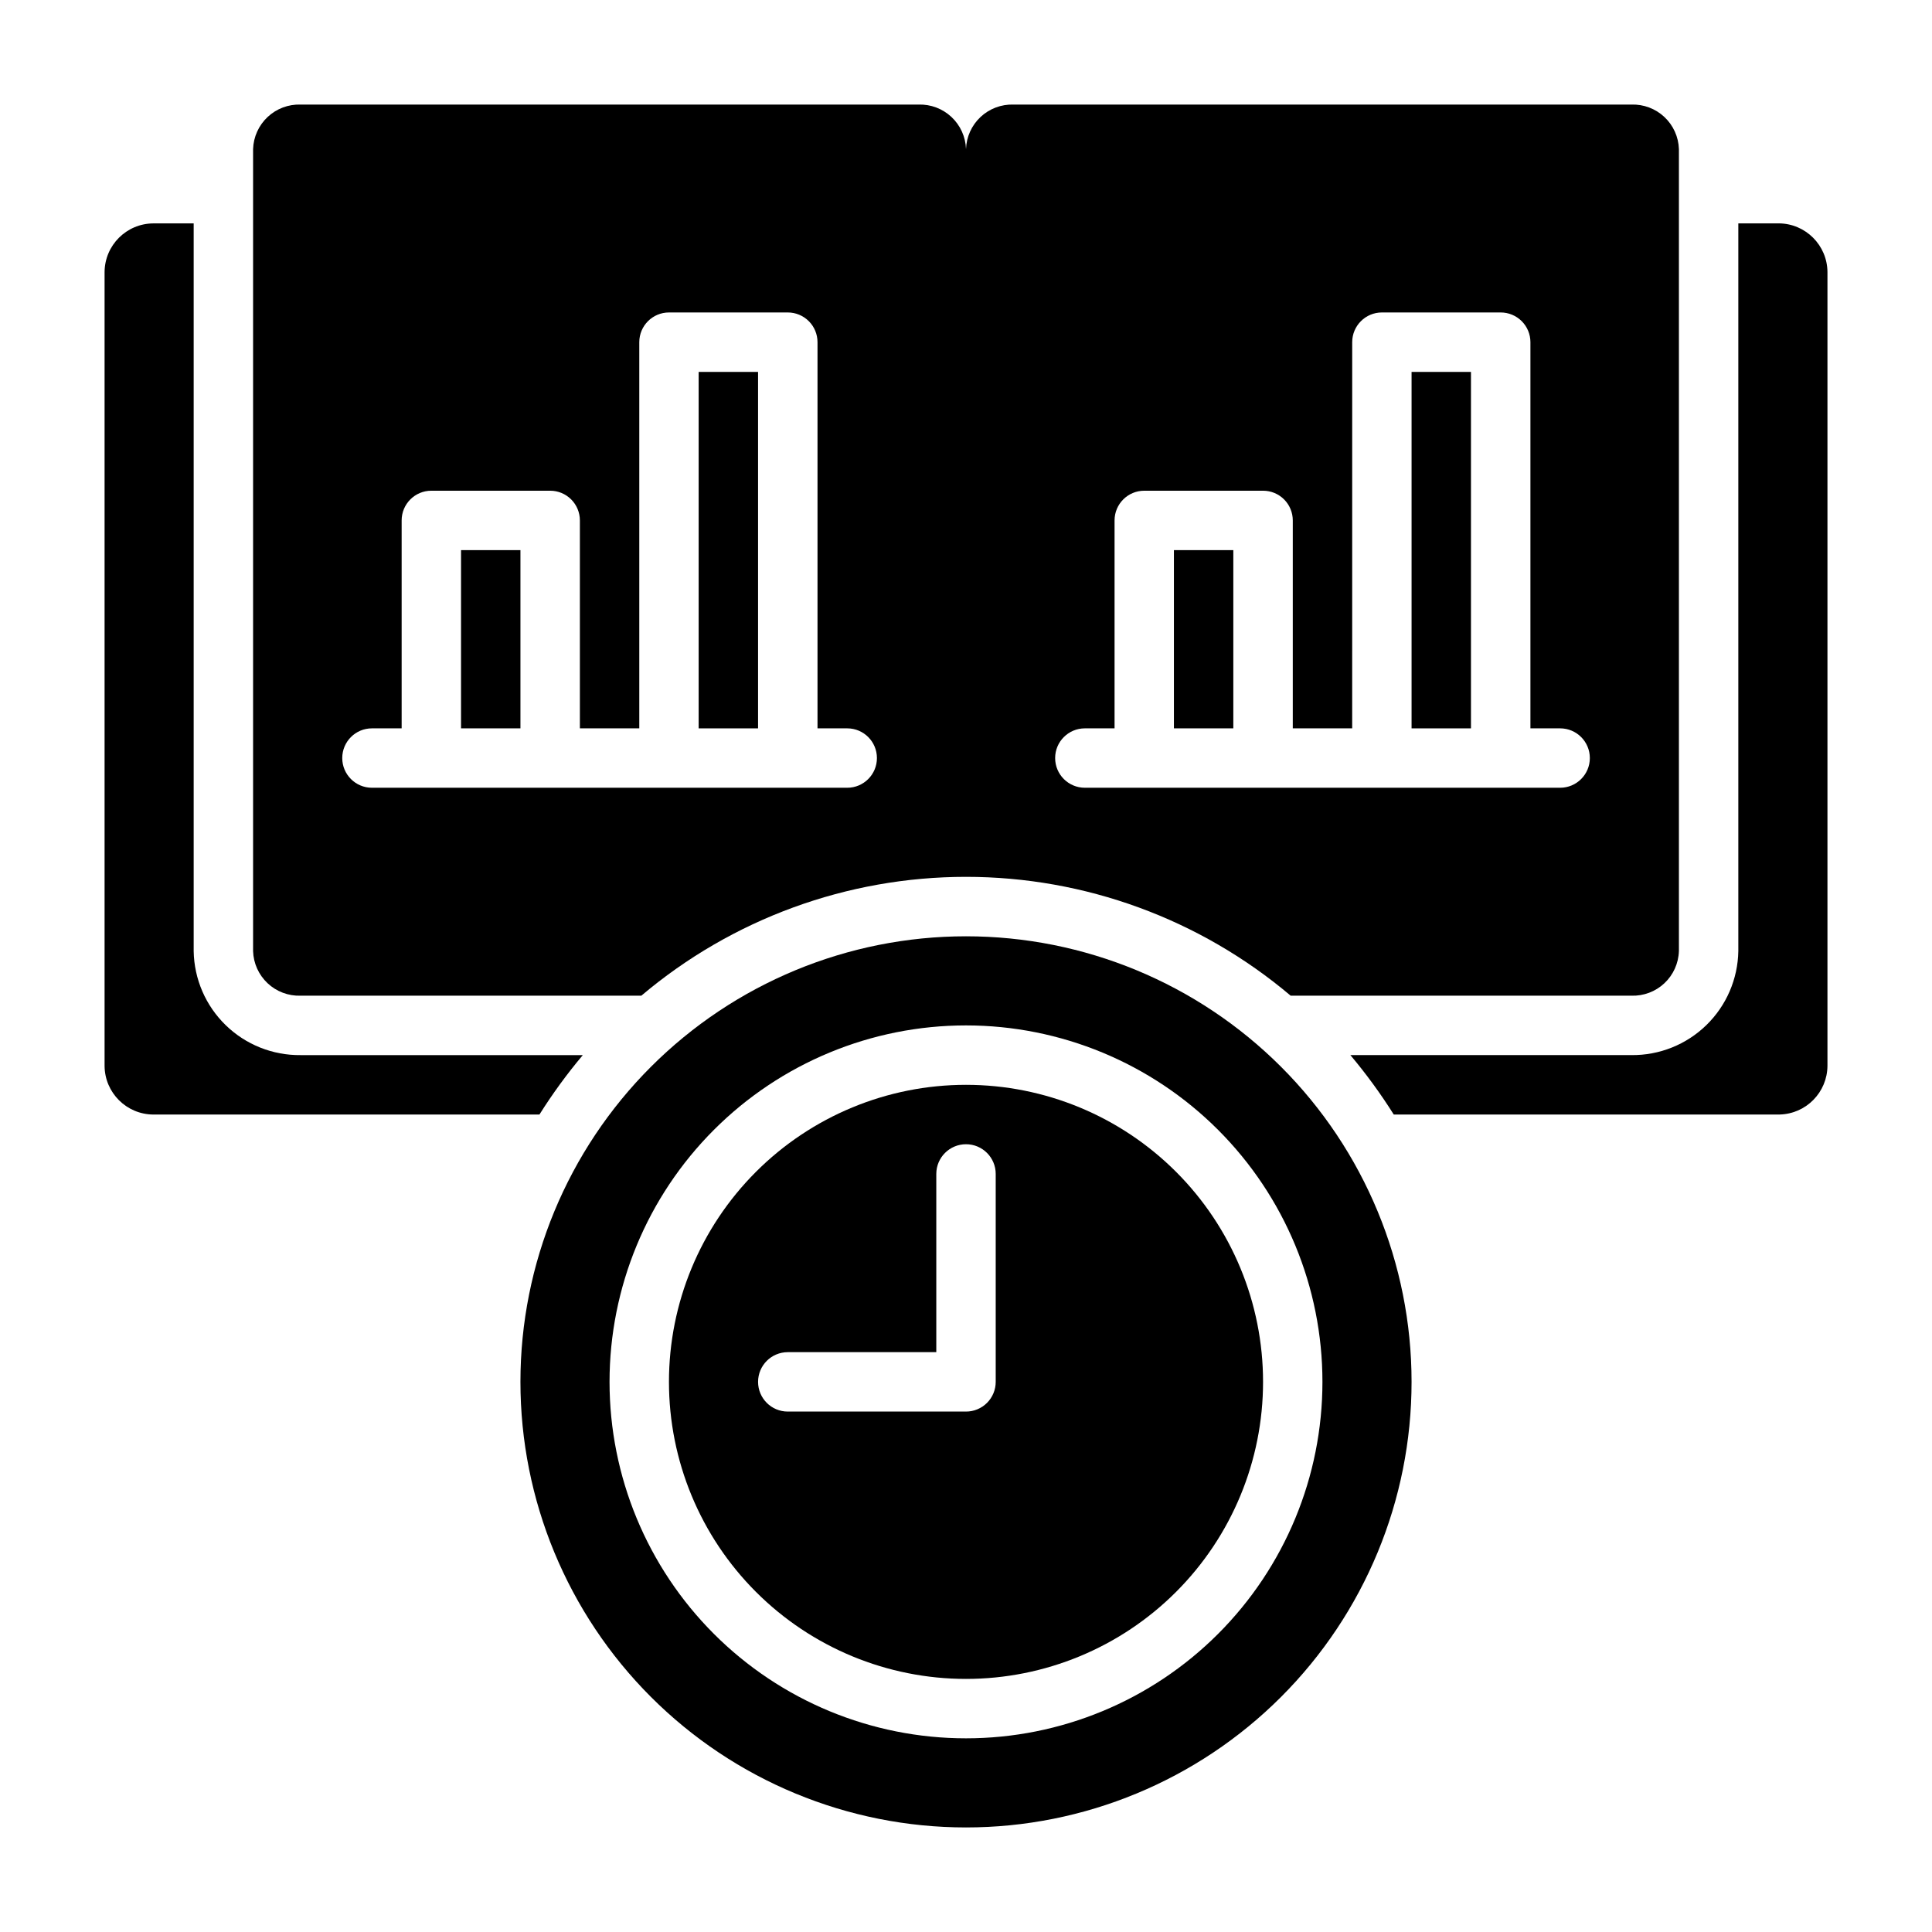 <?xml version="1.0" encoding="UTF-8"?>
<!-- Uploaded to: SVG Repo, www.svgrepo.com, Generator: SVG Repo Mixer Tools -->
<svg fill="#000000" width="800px" height="800px" version="1.1" viewBox="144 144 512 512" xmlns="http://www.w3.org/2000/svg">
 <g>
  <path d="m615.38 203.2h-10.707v192.86c-0.125 7.406-3.176 14.461-8.484 19.621-5.312 5.164-12.449 8.016-19.855 7.93h-74.469c4.188 4.981 8.027 10.238 11.492 15.746h102.34c6.988-0.211 12.555-5.918 12.598-12.91v-210.34c-0.043-7.113-5.801-12.867-12.91-12.91z"/>
  <path d="m184.62 439.36h102.34c3.465-5.508 7.305-10.766 11.492-15.746h-74.785c-7.406 0.086-14.543-2.766-19.852-7.93-5.312-5.16-8.363-12.215-8.488-19.621v-192.86h-10.703c-7.113 0.043-12.867 5.797-12.91 12.91v210.34c0.043 7.113 5.797 12.867 12.91 12.91z"/>
  <path d="m329.15 242.56h15.742v94.465h-15.742z"/>
  <path d="m266.18 289.79h15.742v47.23h-15.742z"/>
  <path d="m518.08 242.56h15.742v94.465h-15.742z"/>
  <path d="m455.1 289.79h15.742v47.23h-15.742z"/>
  <path d="m588.93 396.06v-212.54c-0.102-3.238-1.488-6.301-3.848-8.516-2.363-2.215-5.508-3.398-8.746-3.293h-163.74c-3.238-0.105-6.383 1.078-8.746 3.293-2.359 2.215-3.746 5.277-3.848 8.516-0.105-3.238-1.488-6.301-3.852-8.516-2.363-2.215-5.508-3.398-8.746-3.293h-163.74c-3.234-0.105-6.383 1.078-8.742 3.293-2.363 2.215-3.75 5.277-3.852 8.516v212.54c0.102 3.238 1.488 6.301 3.852 8.516 2.359 2.215 5.508 3.398 8.742 3.293h90.293c24.059-20.336 54.539-31.496 86.043-31.496 31.5 0 61.984 11.16 86.039 31.496h90.293c3.238 0.105 6.383-1.078 8.746-3.293 2.359-2.215 3.746-5.277 3.848-8.516zm-220.41-43.297h-125.95c-4.348 0-7.871-3.523-7.871-7.871 0-4.348 3.523-7.871 7.871-7.871h7.871v-55.105c0-4.348 3.523-7.871 7.871-7.871h31.488c2.09 0 4.09 0.828 5.566 2.305 1.477 1.477 2.309 3.481 2.309 5.566v55.105h15.742v-102.34c0-4.348 3.523-7.875 7.871-7.875h31.488c2.09 0 4.09 0.832 5.566 2.309 1.477 1.477 2.305 3.477 2.305 5.566v102.34h7.875c4.348 0 7.871 3.523 7.871 7.871 0 4.348-3.523 7.871-7.871 7.871zm188.93 0h-125.95c-4.348 0-7.875-3.523-7.875-7.871 0-4.348 3.527-7.871 7.875-7.871h7.871v-55.105c0-4.348 3.523-7.871 7.871-7.871h31.488c2.086 0 4.09 0.828 5.566 2.305 1.477 1.477 2.305 3.481 2.305 5.566v55.105h15.742l0.004-102.34c0-4.348 3.523-7.875 7.871-7.875h31.488c2.086 0 4.09 0.832 5.566 2.309 1.477 1.477 2.305 3.477 2.305 5.566v102.34h7.871c4.348 0 7.875 3.523 7.875 7.871 0 4.348-3.527 7.871-7.875 7.871z"/>
  <path d="m321.28 510.21c0 20.879 8.293 40.902 23.059 55.664 14.762 14.762 34.785 23.055 55.664 23.055 20.875 0 40.898-8.293 55.664-23.055 14.762-14.762 23.055-34.785 23.055-55.664 0-20.879-8.293-40.902-23.055-55.664-14.766-14.762-34.789-23.055-55.664-23.055-20.879 0-40.902 8.293-55.664 23.055-14.766 14.762-23.059 34.785-23.059 55.664zm86.594-55.105v55.105c0 2.086-0.828 4.09-2.305 5.566-1.477 1.477-3.481 2.305-5.566 2.305h-47.234c-4.348 0-7.871-3.523-7.871-7.871 0-4.348 3.523-7.871 7.871-7.871h39.359v-47.234c0-4.348 3.527-7.871 7.875-7.871s7.871 3.523 7.871 7.871z"/>
  <path d="m281.92 510.21c0 31.316 12.441 61.352 34.586 83.496 22.145 22.145 52.18 34.586 83.496 34.586s61.348-12.441 83.492-34.586c22.145-22.145 34.586-52.18 34.586-83.496 0-31.316-12.441-61.352-34.586-83.496-22.145-22.145-52.176-34.586-83.492-34.586s-61.352 12.441-83.496 34.586c-22.145 22.145-34.586 52.18-34.586 83.496zm212.54 0c0 25.055-9.949 49.082-27.668 66.797-17.715 17.715-41.742 27.668-66.793 27.668-25.055 0-49.082-9.953-66.797-27.668s-27.668-41.742-27.668-66.797c0-25.055 9.953-49.082 27.668-66.797s41.742-27.668 66.797-27.668c25.051 0 49.078 9.953 66.793 27.668 17.719 17.715 27.668 41.742 27.668 66.797z"/>
 </g>
</svg>